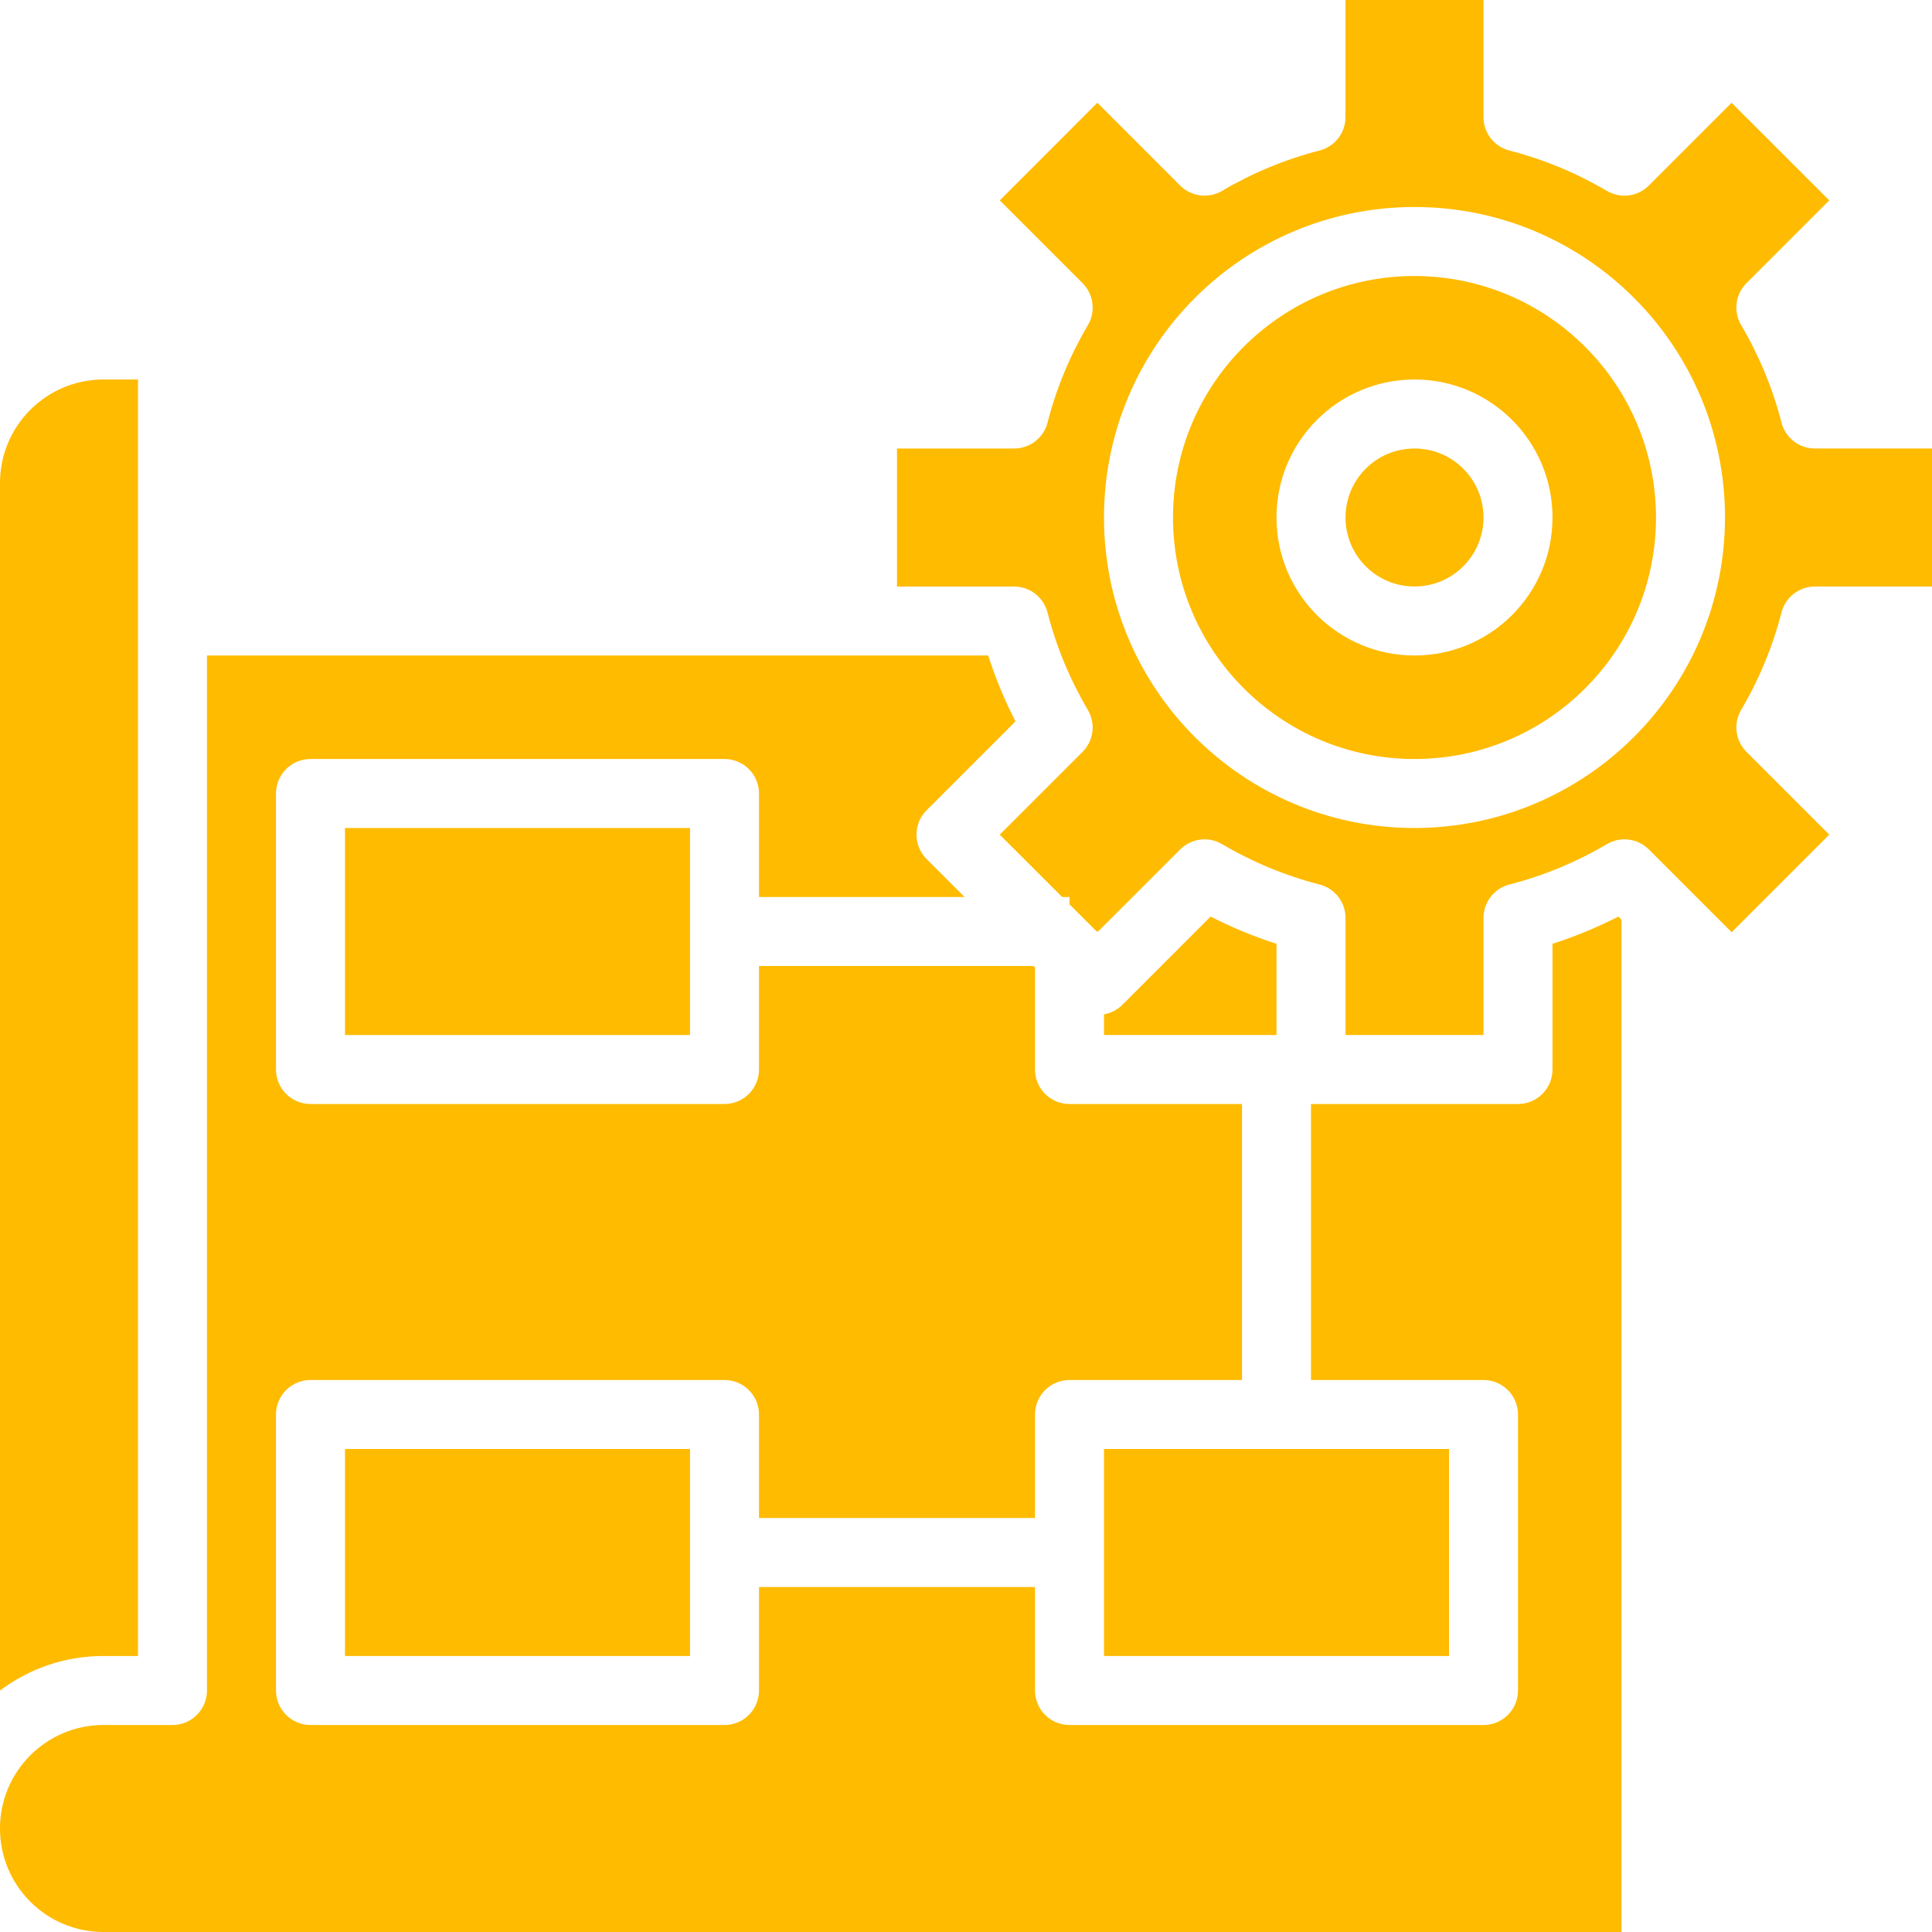 <?xml version="1.0" encoding="UTF-8"?> <svg xmlns="http://www.w3.org/2000/svg" xmlns:xlink="http://www.w3.org/1999/xlink" xmlns:svgjs="http://svgjs.com/svgjs" width="512" height="512" x="0" y="0" viewBox="0 0 448 448" style="enable-background:new 0 0 512 512" xml:space="preserve" class=""> <g> <path xmlns="http://www.w3.org/2000/svg" d="m256 336h80v48h-80zm0 0" fill="#ffbb00" data-original="#000000" style="" class=""></path> <path xmlns="http://www.w3.org/2000/svg" d="m260.121 233.137c-1.137 1.086-2.57 1.805-4.121 2.062v4.801h40v-21.145c-5.254-1.695-10.363-3.809-15.281-6.32zm0 0" fill="#ffbb00" data-original="#000000" style="" class=""></path> <path xmlns="http://www.w3.org/2000/svg" d="m360 218.855v29.145c0 4.418-3.582 8-8 8h-48v64h40c4.418 0 8 3.582 8 8v64c0 4.418-3.582 8-8 8h-96c-4.418 0-8-3.582-8-8v-24h-64v24c0 4.418-3.582 8-8 8h-96c-4.418 0-8-3.582-8-8v-64c0-4.418 3.582-8 8-8h96c4.418 0 8 3.582 8 8v24h64v-24c0-4.418 3.582-8 8-8h40v-64h-40c-4.418 0-8-3.582-8-8v-23.672l-.328-.328h-63.672v24c0 4.418-3.582 8-8 8h-96c-4.418 0-8-3.582-8-8v-64c0-4.418 3.582-8 8-8h96c4.418 0 8 3.582 8 8v24h47.664l-8.801-8.801c-3.121-3.125-3.121-8.188 0-11.312l20.609-20.605c-2.52-4.914-4.637-10.023-6.328-15.281h-181.145v240c0 4.418-3.582 8-8 8h-16c-13.254 0-24 10.746-24 24s10.746 24 24 24h352v-234.742l-.719-.723c-4.918 2.512-10.027 4.625-15.281 6.32zm0 0" fill="#ffbb00" data-original="#000000" style="" class=""></path> <path xmlns="http://www.w3.org/2000/svg" d="m32 384v-296h-8c-13.254 0-24 10.746-24 24v280c6.918-5.203 15.344-8.012 24-8zm0 0" fill="#ffbb00" data-original="#000000" style="" class=""></path> <path xmlns="http://www.w3.org/2000/svg" d="m80 336h80v48h-80zm0 0" fill="#ffbb00" data-original="#000000" style="" class=""></path> <path xmlns="http://www.w3.org/2000/svg" d="m80 192h80v48h-80zm0 0" fill="#ffbb00" data-original="#000000" style="" class=""></path> <path xmlns="http://www.w3.org/2000/svg" d="m328 64c-30.93 0-56 25.07-56 56s25.07 56 56 56 56-25.07 56-56c-.039-30.91-25.09-55.961-56-56zm0 88c-17.672 0-32-14.328-32-32s14.328-32 32-32 32 14.328 32 32-14.328 32-32 32zm0 0" fill="#ffbb00" data-original="#000000" style="" class=""></path> <path xmlns="http://www.w3.org/2000/svg" d="m344 120c0 8.836-7.164 16-16 16s-16-7.164-16-16 7.164-16 16-16 16 7.164 16 16zm0 0" fill="#ffbb00" data-original="#000000" style="" class=""></path> <path xmlns="http://www.w3.org/2000/svg" d="m413.105 142c.91-3.531 4.094-6 7.742-6h27.152v-32h-27.152c-3.648 0-6.832-2.469-7.742-6-2.043-7.941-5.195-15.555-9.363-22.617-1.855-3.145-1.348-7.145 1.234-9.727l19.199-19.199-22.641-22.625-19.199 19.199c-2.582 2.582-6.586 3.09-9.727 1.234-7.062-4.168-14.676-7.32-22.617-9.363-3.531-.914-5.996-4.102-5.992-7.75v-27.152h-32v27.152c0 3.648-2.469 6.832-6 7.742-7.941 2.043-15.555 5.195-22.617 9.363-3.145 1.855-7.145 1.348-9.727-1.234l-19.199-19.199-22.625 22.641 19.199 19.199c2.582 2.582 3.09 6.586 1.234 9.727-4.168 7.062-7.32 14.676-9.363 22.617-.91 3.531-4.094 6-7.742 6h-27.16v32h27.152c3.648 0 6.832 2.469 7.742 6 2.043 7.941 5.195 15.555 9.363 22.617 1.855 3.145 1.348 7.145-1.234 9.727l-19.199 19.199 14.473 14.449h1.703v1.703l6.297 6.297h.328l19.031-19.023c2.582-2.582 6.582-3.09 9.727-1.234 7.062 4.168 14.676 7.32 22.617 9.363 3.531.91 6 4.094 6 7.742v27.152h32v-27.152c0-3.648 2.469-6.832 6-7.742 7.941-2.043 15.555-5.195 22.617-9.363 3.145-1.855 7.145-1.348 9.727 1.234l19.199 19.199 22.633-22.633-19.199-19.199c-2.582-2.582-3.09-6.582-1.234-9.727 4.168-7.062 7.32-14.676 9.363-22.617zm-85.105 50c-39.766 0-72-32.234-72-72s32.234-72 72-72 72 32.234 72 72c-.043 39.746-32.254 71.957-72 72zm0 0" fill="#ffbb00" data-original="#000000" style="" class=""></path> </g> </svg> 
